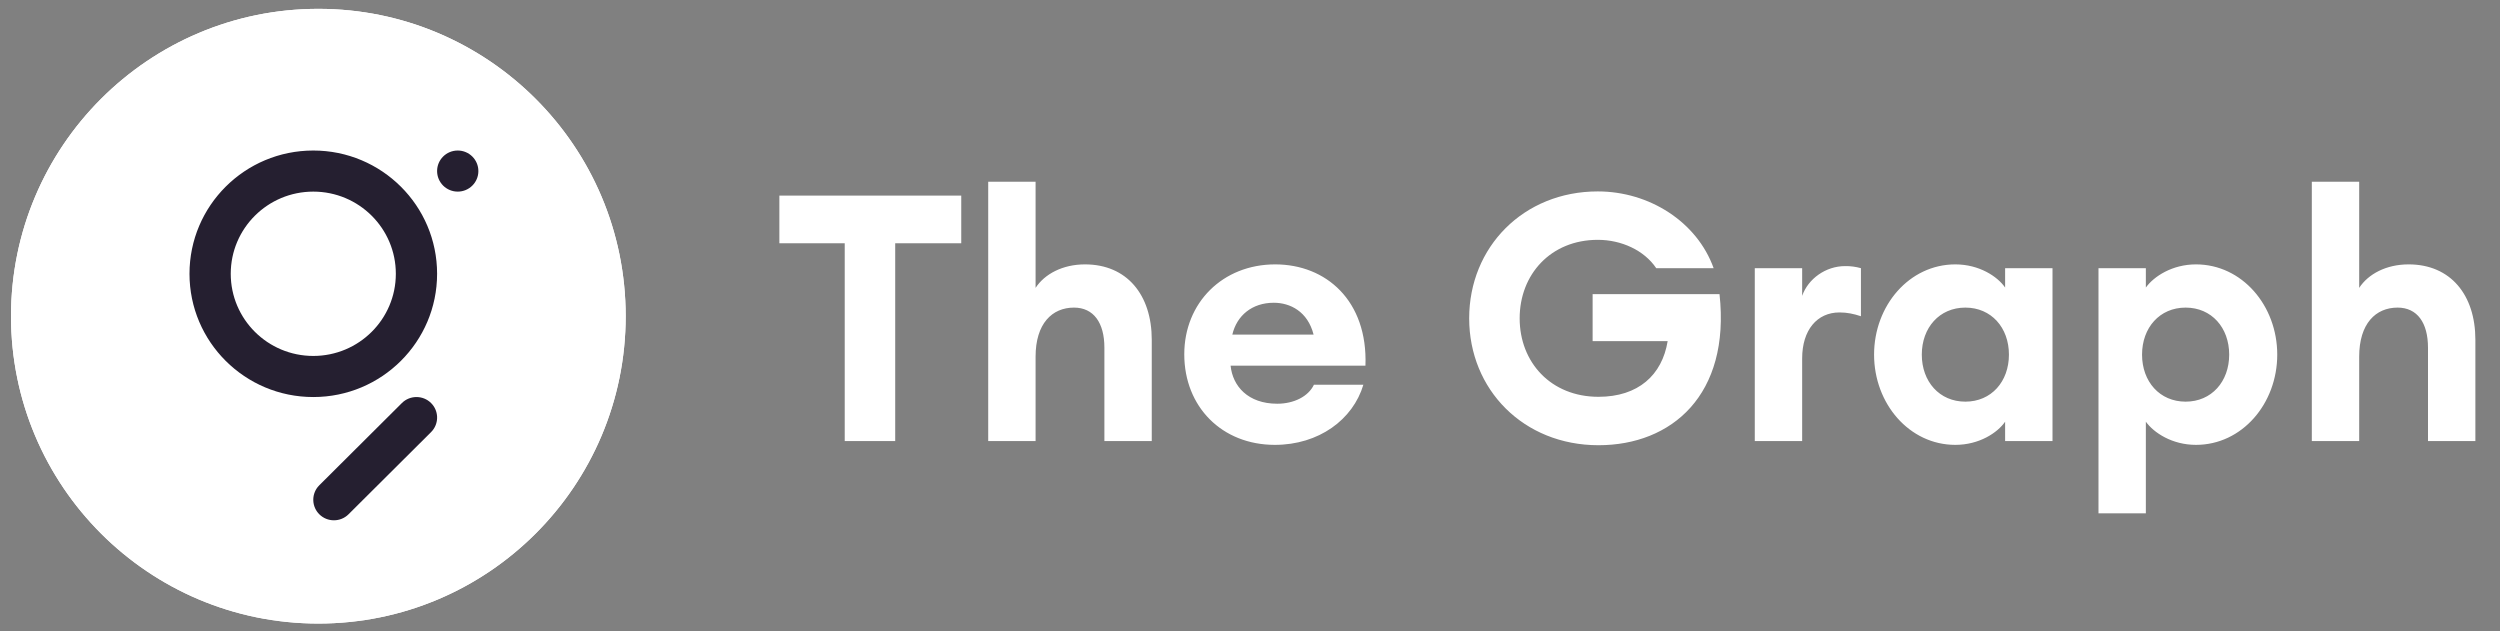 <svg viewBox="0 0 206 52" fill="none" xmlns="http://www.w3.org/2000/svg">
    <rect x="0" y="0" width="206" height="52" fill="#808080" stroke="none"/>
    <g clip-path="url(#clip0_706_5934)">
        <path d="M73.765 36.344V20.047H79.207V16.115H64.22V20.047H69.605V36.344H73.765ZM85.332 36.344V29.392C85.332 26.657 86.7 25.346 88.495 25.346C90.119 25.346 91.002 26.6 91.002 28.651V36.344H94.905V27.996C94.905 24.292 92.854 21.785 89.406 21.785C87.555 21.785 86.073 22.583 85.332 23.722V14.975H81.429V36.344H85.332ZM105.048 36.657C108.667 36.657 111.487 34.578 112.342 31.7H108.268C107.812 32.669 106.615 33.267 105.248 33.267C102.826 33.267 101.572 31.814 101.401 30.133H112.513C112.712 24.776 109.265 21.785 105.077 21.785C100.746 21.785 97.584 24.947 97.584 29.193C97.584 33.523 100.689 36.657 105.048 36.657ZM108.239 27.569H101.544C101.914 26.002 103.168 24.947 104.963 24.947C106.302 24.947 107.755 25.66 108.239 27.569ZM131.716 36.686C137.728 36.686 142.6 32.555 141.688 24.235H131.232V28.11H137.415C136.959 30.902 134.993 32.697 131.716 32.697C127.784 32.697 125.22 29.848 125.22 26.23C125.22 22.611 127.784 19.762 131.659 19.762C133.597 19.762 135.477 20.617 136.474 22.098H141.204C139.836 18.28 135.904 15.773 131.659 15.773C125.534 15.773 121.06 20.36 121.06 26.23C121.06 32.099 125.534 36.686 131.716 36.686ZM148.498 36.344V29.535C148.498 27.198 149.723 25.745 151.575 25.745C152.202 25.745 152.743 25.859 153.341 26.058V22.098C152.915 21.977 152.474 21.919 152.031 21.927C150.435 21.927 148.982 22.981 148.498 24.378V22.098H144.594V36.344H148.498ZM161.119 36.657C163.085 36.657 164.595 35.66 165.222 34.748V36.344H169.126V22.098H165.222V23.694C164.595 22.782 163.085 21.785 161.119 21.785C157.33 21.785 154.424 25.175 154.424 29.221C154.424 33.267 157.33 36.657 161.119 36.657ZM161.946 33.096C159.809 33.096 158.356 31.443 158.356 29.221C158.356 26.999 159.809 25.346 161.946 25.346C164.083 25.346 165.536 26.999 165.536 29.221C165.536 31.443 164.083 33.096 161.946 33.096ZM176.818 42.299V34.748C177.474 35.66 178.984 36.657 180.949 36.657C184.739 36.657 187.645 33.267 187.645 29.221C187.645 25.175 184.739 21.785 180.949 21.785C178.984 21.785 177.474 22.782 176.818 23.694V22.098H172.915V42.299H176.818ZM180.095 33.096C177.958 33.096 176.505 31.443 176.505 29.221C176.505 26.999 177.958 25.346 180.095 25.346C182.232 25.346 183.685 26.999 183.685 29.221C183.685 31.443 182.232 33.096 180.095 33.096ZM194.397 36.344V29.392C194.397 26.657 195.765 25.346 197.56 25.346C199.184 25.346 200.067 26.6 200.067 28.651V36.344H203.971V27.996C203.971 24.292 201.919 21.785 198.472 21.785C196.62 21.785 195.138 22.583 194.397 23.722V14.975H190.494V36.344H194.397Z" fill="white"/>
        <path d="M26.231 51.381C40.218 51.381 51.557 40.042 51.557 26.055C51.557 12.068 40.218 0.729 26.231 0.729C12.244 0.729 0.906 12.068 0.906 26.055C0.906 40.042 12.244 51.381 26.231 51.381Z" fill="white"/>
        <path d="M26.231 51.381C40.218 51.381 51.557 40.042 51.557 26.055C51.557 12.068 40.218 0.729 26.231 0.729C12.244 0.729 0.906 12.068 0.906 26.055C0.906 40.042 12.244 51.381 26.231 51.381Z" fill="white"/>
        <mask id="mask0_706_5934" style="mask-type:luminance" maskUnits="userSpaceOnUse" x="0" y="0" width="52" height="52">
            <path d="M26.231 51.381C40.218 51.381 51.557 40.042 51.557 26.055C51.557 12.068 40.218 0.729 26.231 0.729C12.244 0.729 0.906 12.068 0.906 26.055C0.906 40.042 12.244 51.381 26.231 51.381Z" fill="white"/>
        </mask>
        <g mask="url(#mask0_706_5934)">
            <path fill-rule="evenodd" clip-rule="evenodd" d="M35.52 33.211C36.137 33.825 36.18 34.794 35.651 35.459L35.52 35.606L28.718 42.378C28.053 43.038 26.977 43.038 26.312 42.378C25.696 41.764 25.652 40.795 26.181 40.13L26.314 39.983L33.115 33.211C33.78 32.551 34.856 32.551 35.52 33.211ZM25.815 12.403C31.45 12.403 36.017 16.951 36.017 22.56C36.017 28.168 31.45 32.716 25.815 32.716C20.18 32.716 15.614 28.168 15.614 22.56C15.614 16.951 20.18 12.403 25.815 12.403ZM25.815 15.789C22.059 15.789 19.013 18.82 19.013 22.56C19.013 26.299 22.059 29.33 25.815 29.33C29.571 29.33 32.617 26.299 32.617 22.56C32.617 18.82 29.571 15.789 25.815 15.789ZM37.718 12.403C38.657 12.403 39.418 13.161 39.418 14.097C39.418 15.031 38.657 15.789 37.718 15.789C37.495 15.789 37.274 15.746 37.068 15.661C36.862 15.576 36.674 15.452 36.516 15.295C36.358 15.137 36.233 14.95 36.147 14.745C36.061 14.539 36.017 14.318 36.017 14.095C36.017 13.161 36.778 12.403 37.718 12.403Z" fill="#251F30"/>
        </g>
    </g>
    <defs>
        <clipPath id="clip0_706_5934">
            <rect width="204.189" height="50.651" fill="white" transform="translate(0.906 0.729)"/>
        </clipPath>
    </defs>
</svg>
